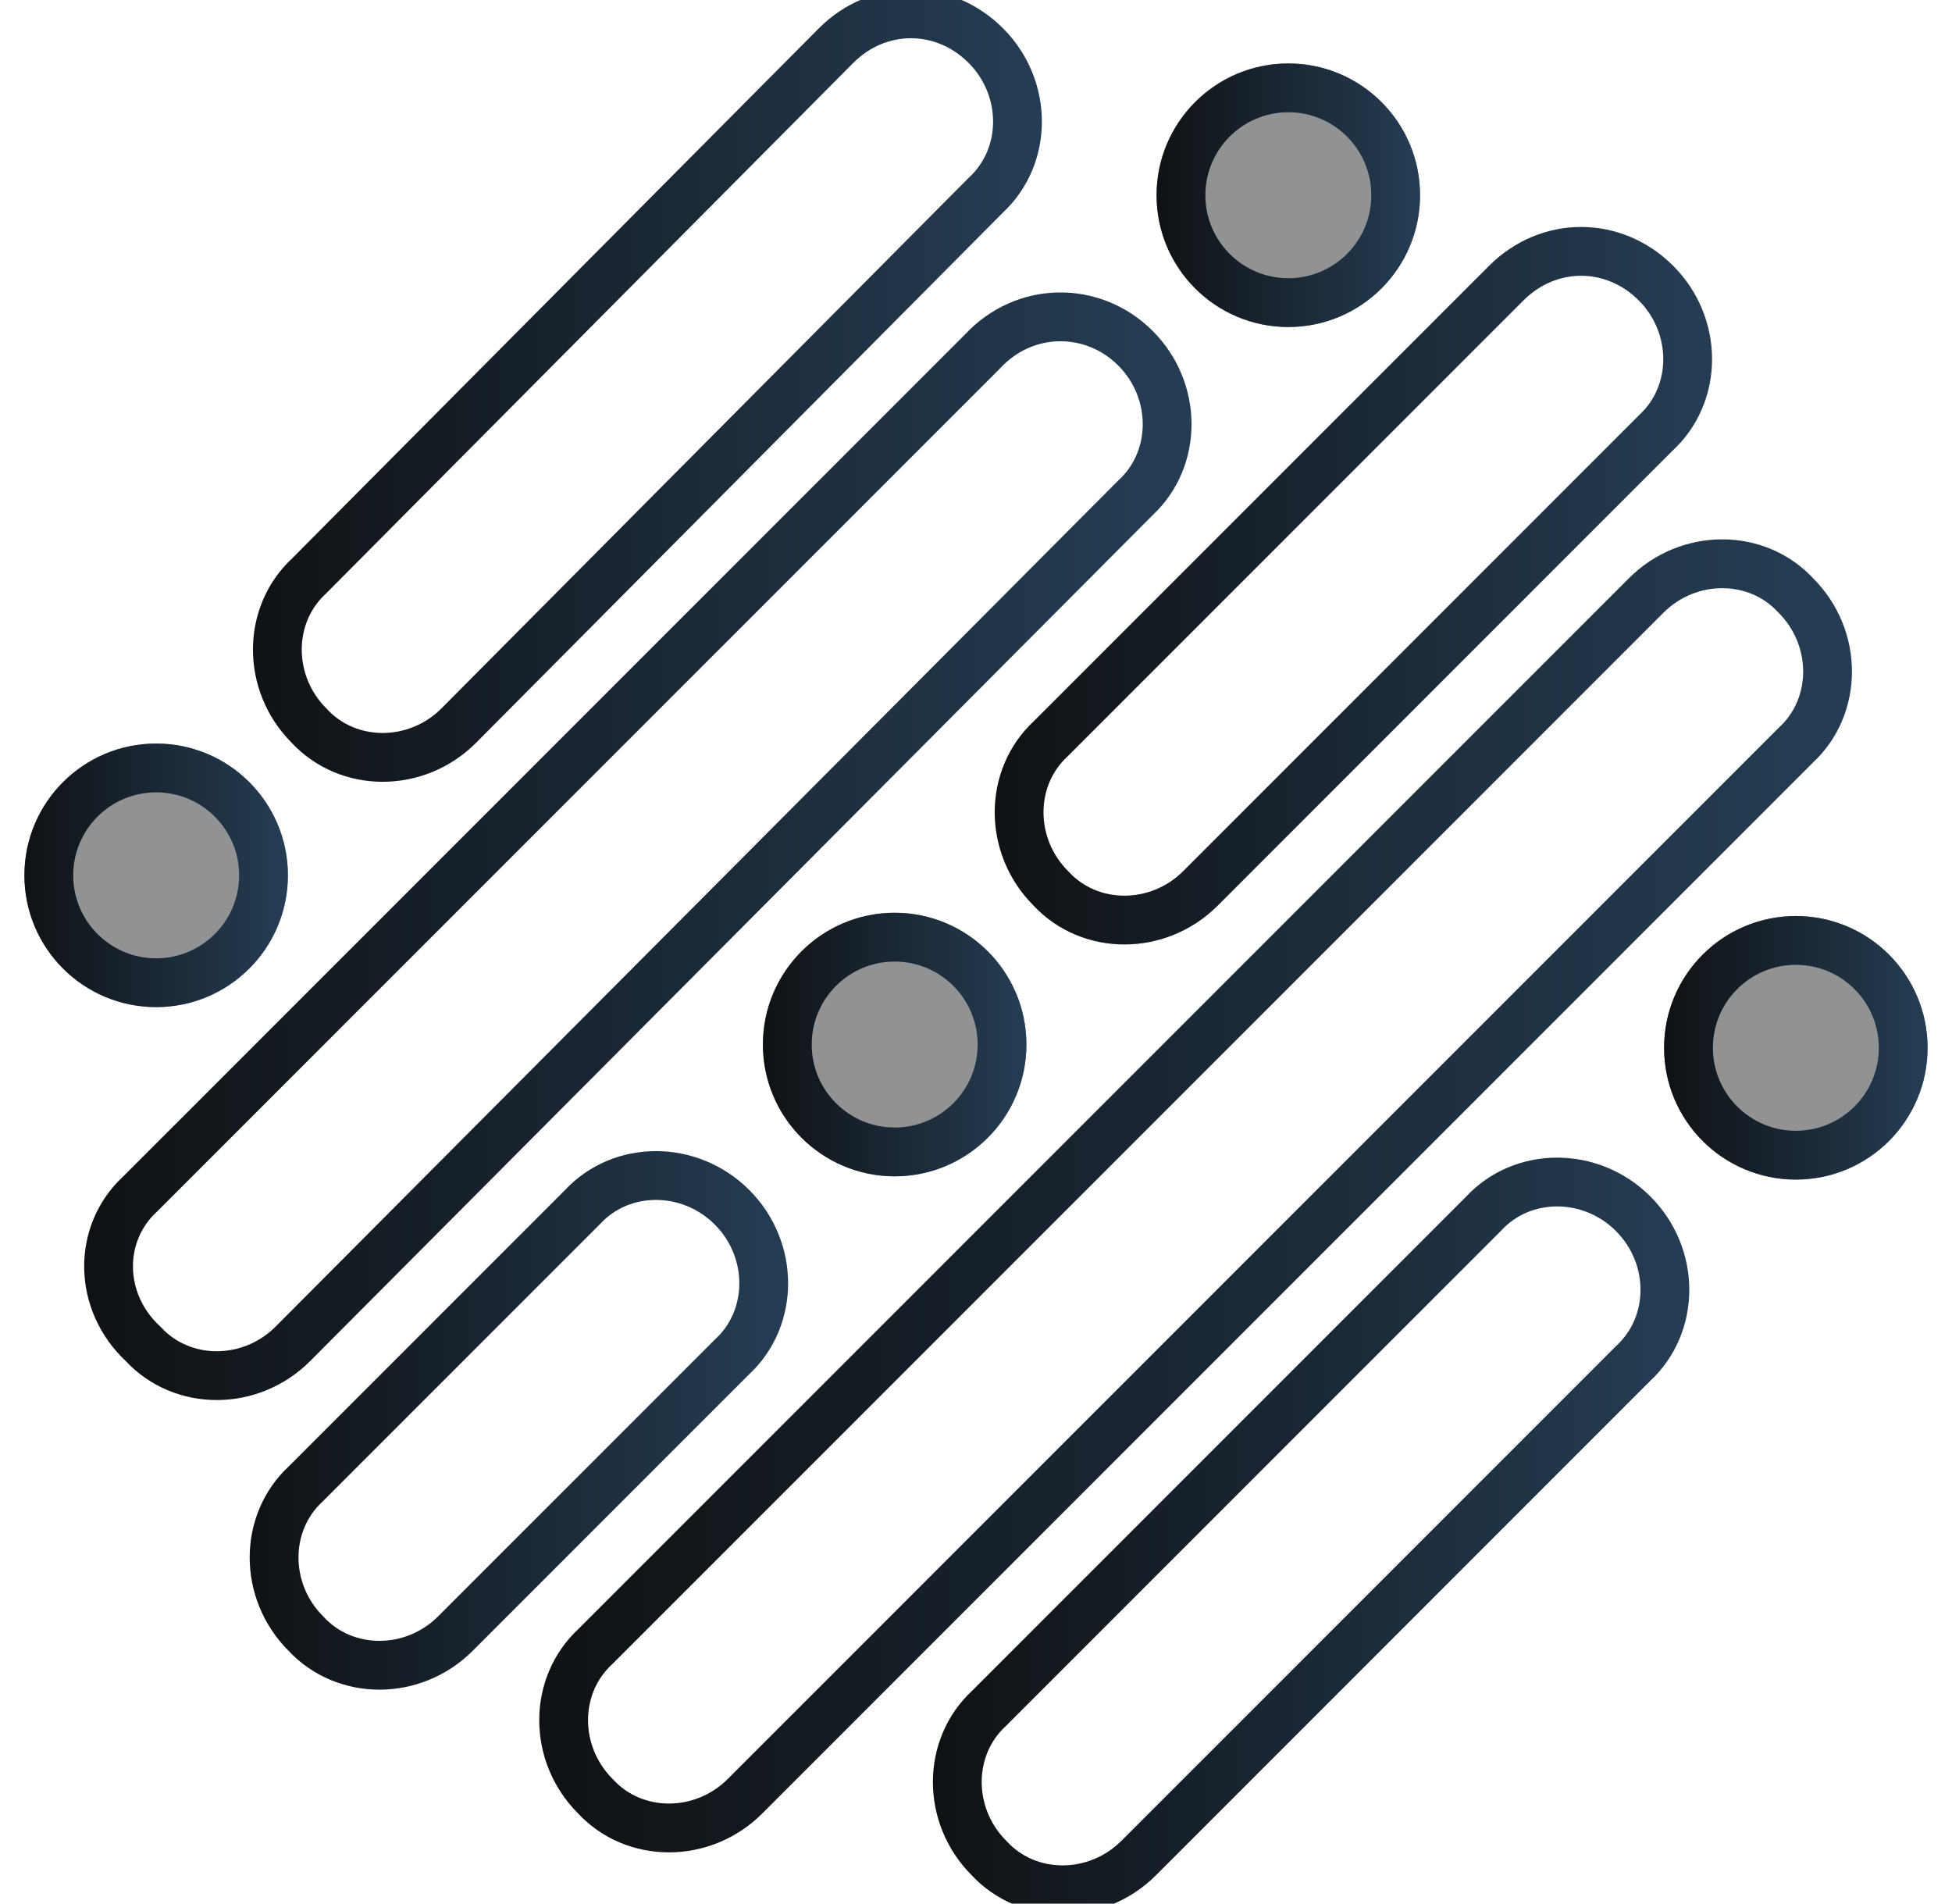 <svg xmlns="http://www.w3.org/2000/svg" xmlns:xlink="http://www.w3.org/1999/xlink" id="Layer_1" x="0px" y="0px" viewBox="0 0 60 58.5" style="enable-background:new 0 0 60 58.5;" xml:space="preserve"><style type="text/css">	.st0{opacity:0.5;}	.st1{fill:#212529;stroke:url(#SVGID_1_);stroke-width:1.5;stroke-miterlimit:10;}			.st2{fill:#212529;stroke:url(#SVGID_00000031920428336656955310000002501093061536619655_);stroke-width:1.5;stroke-miterlimit:10;}			.st3{fill:#212529;stroke:url(#SVGID_00000166635516882641622090000009494549315868863649_);stroke-width:1.5;stroke-miterlimit:10;}			.st4{fill:#212529;stroke:url(#SVGID_00000025439680589311961630000011154274213872326291_);stroke-width:1.5;stroke-miterlimit:10;}	.st5{fill:none;stroke:url(#SVGID_00000058576899625204224160000004287111228342721168_);stroke-width:1.5;stroke-miterlimit:10;}	.st6{fill:none;stroke:url(#SVGID_00000070107124212095989260000007783601549350837642_);stroke-width:1.5;stroke-miterlimit:10;}	.st7{fill:none;stroke:url(#SVGID_00000045586256802966589100000012059665191099741568_);stroke-width:1.5;stroke-miterlimit:10;}	.st8{fill:none;stroke:url(#SVGID_00000056415071465936075050000016848779093950105251_);stroke-width:1.5;stroke-miterlimit:10;}	.st9{fill:none;stroke:url(#SVGID_00000122701387542519709270000013176335669988617131_);stroke-width:1.5;stroke-miterlimit:10;}	.st10{fill:none;stroke:url(#SVGID_00000168815153289533674830000006965236929214353324_);stroke-width:1.5;stroke-miterlimit:10;}	.st11{fill:none;stroke:url(#SVGID_00000000924530708402340720000004657786641655851169_);stroke-width:1.5;stroke-miterlimit:10;}	.st12{fill:none;stroke:url(#SVGID_00000039106419873584337070000006424474047473019302_);stroke-width:1.5;stroke-miterlimit:10;}	.st13{fill:none;stroke:url(#SVGID_00000030471533062807912050000012691899479052719792_);stroke-width:1.5;stroke-miterlimit:10;}	.st14{fill:none;stroke:url(#SVGID_00000018953603668841121560000001580029164320629670_);stroke-width:1.5;stroke-miterlimit:10;}</style><g class="st0">	<g>		<linearGradient id="SVGID_1_" gradientUnits="userSpaceOnUse" x1="0.736" y1="26.91" x2="8.806" y2="26.91">			<stop offset="0" style="stop-color:#0F1214"></stop>			<stop offset="1" style="stop-color:#253D54"></stop>		</linearGradient>		<circle class="st1" cx="4.8" cy="26.9" r="3.3"></circle>					<linearGradient id="SVGID_00000026880796978670821700000003259766934549554621_" gradientUnits="userSpaceOnUse" x1="23.48" y1="32.056" x2="31.549" y2="32.056">			<stop offset="0" style="stop-color:#0F1214"></stop>			<stop offset="1" style="stop-color:#253D54"></stop>		</linearGradient>					<ellipse style="fill:#212529;stroke:url(#SVGID_00000026880796978670821700000003259766934549554621_);stroke-width:1.5;stroke-miterlimit:10;" cx="27.5" cy="32.1" rx="3.3" ry="3.3"></ellipse>					<linearGradient id="SVGID_00000112622153792275053380000011322554352112367507_" gradientUnits="userSpaceOnUse" x1="51.194" y1="32.23" x2="59.264" y2="32.23">			<stop offset="0" style="stop-color:#0F1214"></stop>			<stop offset="1" style="stop-color:#253D54"></stop>		</linearGradient>					<ellipse style="fill:#212529;stroke:url(#SVGID_00000112622153792275053380000011322554352112367507_);stroke-width:1.5;stroke-miterlimit:10;" cx="55.2" cy="32.2" rx="3.3" ry="3.3"></ellipse>					<linearGradient id="SVGID_00000122694841096414559020000018238541204595062966_" gradientUnits="userSpaceOnUse" x1="35.566" y1="6.015" x2="43.635" y2="6.015">			<stop offset="0" style="stop-color:#0F1214"></stop>			<stop offset="1" style="stop-color:#253D54"></stop>		</linearGradient>					<ellipse style="fill:#212529;stroke:url(#SVGID_00000122694841096414559020000018238541204595062966_);stroke-width:1.5;stroke-miterlimit:10;" cx="39.6" cy="6" rx="3.3" ry="3.3"></ellipse>	</g></g><g>	<g>					<linearGradient id="SVGID_00000052062618608473909930000001981584525464872114_" gradientUnits="userSpaceOnUse" x1="7.715" y1="11.81" x2="32.027" y2="11.81">			<stop offset="0" style="stop-color:#0F1214"></stop>			<stop offset="1" style="stop-color:#253D54"></stop>		</linearGradient>					<path style="fill:none;stroke:url(#SVGID_00000052062618608473909930000001981584525464872114_);stroke-width:1.5;stroke-miterlimit:10;" d="    M30.3,1.4L30.3,1.4c1.3,1.3,1.3,3.4,0,4.6L14.1,22.3c-1.3,1.3-3.4,1.3-4.6,0l0,0c-1.3-1.3-1.3-3.4,0-4.6L25.7,1.4    C27,0.1,29,0.1,30.3,1.4z"></path>					<linearGradient id="SVGID_00000023964381041298980480000010333295732712672389_" gradientUnits="userSpaceOnUse" x1="2.619" y1="26.017" x2="36.611" y2="26.017">			<stop offset="0" style="stop-color:#0F1214"></stop>			<stop offset="1" style="stop-color:#253D54"></stop>		</linearGradient>					<path style="fill:none;stroke:url(#SVGID_00000023964381041298980480000010333295732712672389_);stroke-width:1.5;stroke-miterlimit:10;" d="    M34.9,10.7L34.9,10.7c1.3,1.3,1.3,3.4,0,4.6L9,41.3c-1.3,1.3-3.4,1.3-4.6,0l0,0C3,40,3,37.9,4.3,36.7l25.9-25.9    C31.5,9.4,33.6,9.4,34.9,10.7z"></path>					<linearGradient id="SVGID_00000038394518413605987670000013786638983843948442_" gradientUnits="userSpaceOnUse" x1="30.571" y1="17.967" x2="52.635" y2="17.967">			<stop offset="0" style="stop-color:#0F1214"></stop>			<stop offset="1" style="stop-color:#253D54"></stop>		</linearGradient>					<path style="fill:none;stroke:url(#SVGID_00000038394518413605987670000013786638983843948442_);stroke-width:1.5;stroke-miterlimit:10;" d="    M50.9,8.7L50.9,8.7c1.3,1.3,1.3,3.4,0,4.6l-14,14c-1.3,1.3-3.4,1.3-4.6,0l0,0c-1.3-1.3-1.3-3.4,0-4.6l14-14    C47.6,7.4,49.6,7.4,50.9,8.7z"></path>					<linearGradient id="SVGID_00000028316653575623351860000013816605046372472714_" gradientUnits="userSpaceOnUse" x1="7.69" y1="43.619" x2="24.221" y2="43.619">			<stop offset="0" style="stop-color:#0F1214"></stop>			<stop offset="1" style="stop-color:#253D54"></stop>		</linearGradient>					<path style="fill:none;stroke:url(#SVGID_00000028316653575623351860000013816605046372472714_);stroke-width:1.5;stroke-miterlimit:10;" d="    M22.5,37.1L22.5,37.1c1.3,1.3,1.3,3.4,0,4.6l-8.5,8.5c-1.3,1.3-3.4,1.3-4.6,0l0,0c-1.3-1.3-1.3-3.4,0-4.6l8.5-8.5    C19.1,35.8,21.2,35.8,22.5,37.1z"></path>					<linearGradient id="SVGID_00000060713983043749430380000012033127326627731353_" gradientUnits="userSpaceOnUse" x1="16.558" y1="36.764" x2="56.944" y2="36.764">			<stop offset="0" style="stop-color:#0F1214"></stop>			<stop offset="1" style="stop-color:#253D54"></stop>		</linearGradient>					<path style="fill:none;stroke:url(#SVGID_00000060713983043749430380000012033127326627731353_);stroke-width:1.5;stroke-miterlimit:10;" d="    M55.2,18.3L55.2,18.3c1.3,1.3,1.3,3.4,0,4.6L22.9,55.2c-1.3,1.3-3.4,1.3-4.6,0l0,0c-1.3-1.3-1.3-3.4,0-4.6l32.3-32.3    C51.9,17,54,17,55.2,18.3z"></path>					<linearGradient id="SVGID_00000029035567511128943310000010588526214516153988_" gradientUnits="userSpaceOnUse" x1="28.622" y1="47.212" x2="51.873" y2="47.212">			<stop offset="0" style="stop-color:#0F1214"></stop>			<stop offset="1" style="stop-color:#253D54"></stop>		</linearGradient>					<path style="fill:none;stroke:url(#SVGID_00000029035567511128943310000010588526214516153988_);stroke-width:1.5;stroke-miterlimit:10;" d="    M50.2,37.3L50.2,37.3c1.3,1.3,1.3,3.4,0,4.6L35,57.1c-1.3,1.3-3.4,1.3-4.6,0l0,0c-1.3-1.3-1.3-3.4,0-4.6l15.2-15.2    C46.8,36,48.9,36,50.2,37.3z"></path>					<linearGradient id="SVGID_00000071531112267926023540000017207681661829006482_" gradientUnits="userSpaceOnUse" x1="0.736" y1="26.91" x2="8.806" y2="26.91">			<stop offset="0" style="stop-color:#0F1214"></stop>			<stop offset="1" style="stop-color:#253D54"></stop>		</linearGradient>					<circle style="fill:none;stroke:url(#SVGID_00000071531112267926023540000017207681661829006482_);stroke-width:1.5;stroke-miterlimit:10;" cx="4.8" cy="26.9" r="3.3"></circle>					<linearGradient id="SVGID_00000042721269108057452810000001564731006124557964_" gradientUnits="userSpaceOnUse" x1="23.48" y1="32.056" x2="31.549" y2="32.056">			<stop offset="0" style="stop-color:#0F1214"></stop>			<stop offset="1" style="stop-color:#253D54"></stop>		</linearGradient>					<ellipse style="fill:none;stroke:url(#SVGID_00000042721269108057452810000001564731006124557964_);stroke-width:1.5;stroke-miterlimit:10;" cx="27.5" cy="32.1" rx="3.3" ry="3.3"></ellipse>					<linearGradient id="SVGID_00000051353572079884999280000016637930138549707407_" gradientUnits="userSpaceOnUse" x1="51.194" y1="32.23" x2="59.264" y2="32.23">			<stop offset="0" style="stop-color:#0F1214"></stop>			<stop offset="1" style="stop-color:#253D54"></stop>		</linearGradient>					<ellipse style="fill:none;stroke:url(#SVGID_00000051353572079884999280000016637930138549707407_);stroke-width:1.5;stroke-miterlimit:10;" cx="55.2" cy="32.2" rx="3.3" ry="3.3"></ellipse>					<linearGradient id="SVGID_00000124870681908129053700000008001174026997921664_" gradientUnits="userSpaceOnUse" x1="35.566" y1="6.015" x2="43.635" y2="6.015">			<stop offset="0" style="stop-color:#0F1214"></stop>			<stop offset="1" style="stop-color:#253D54"></stop>		</linearGradient>					<ellipse style="fill:none;stroke:url(#SVGID_00000124870681908129053700000008001174026997921664_);stroke-width:1.5;stroke-miterlimit:10;" cx="39.6" cy="6" rx="3.3" ry="3.3"></ellipse>	</g></g></svg>